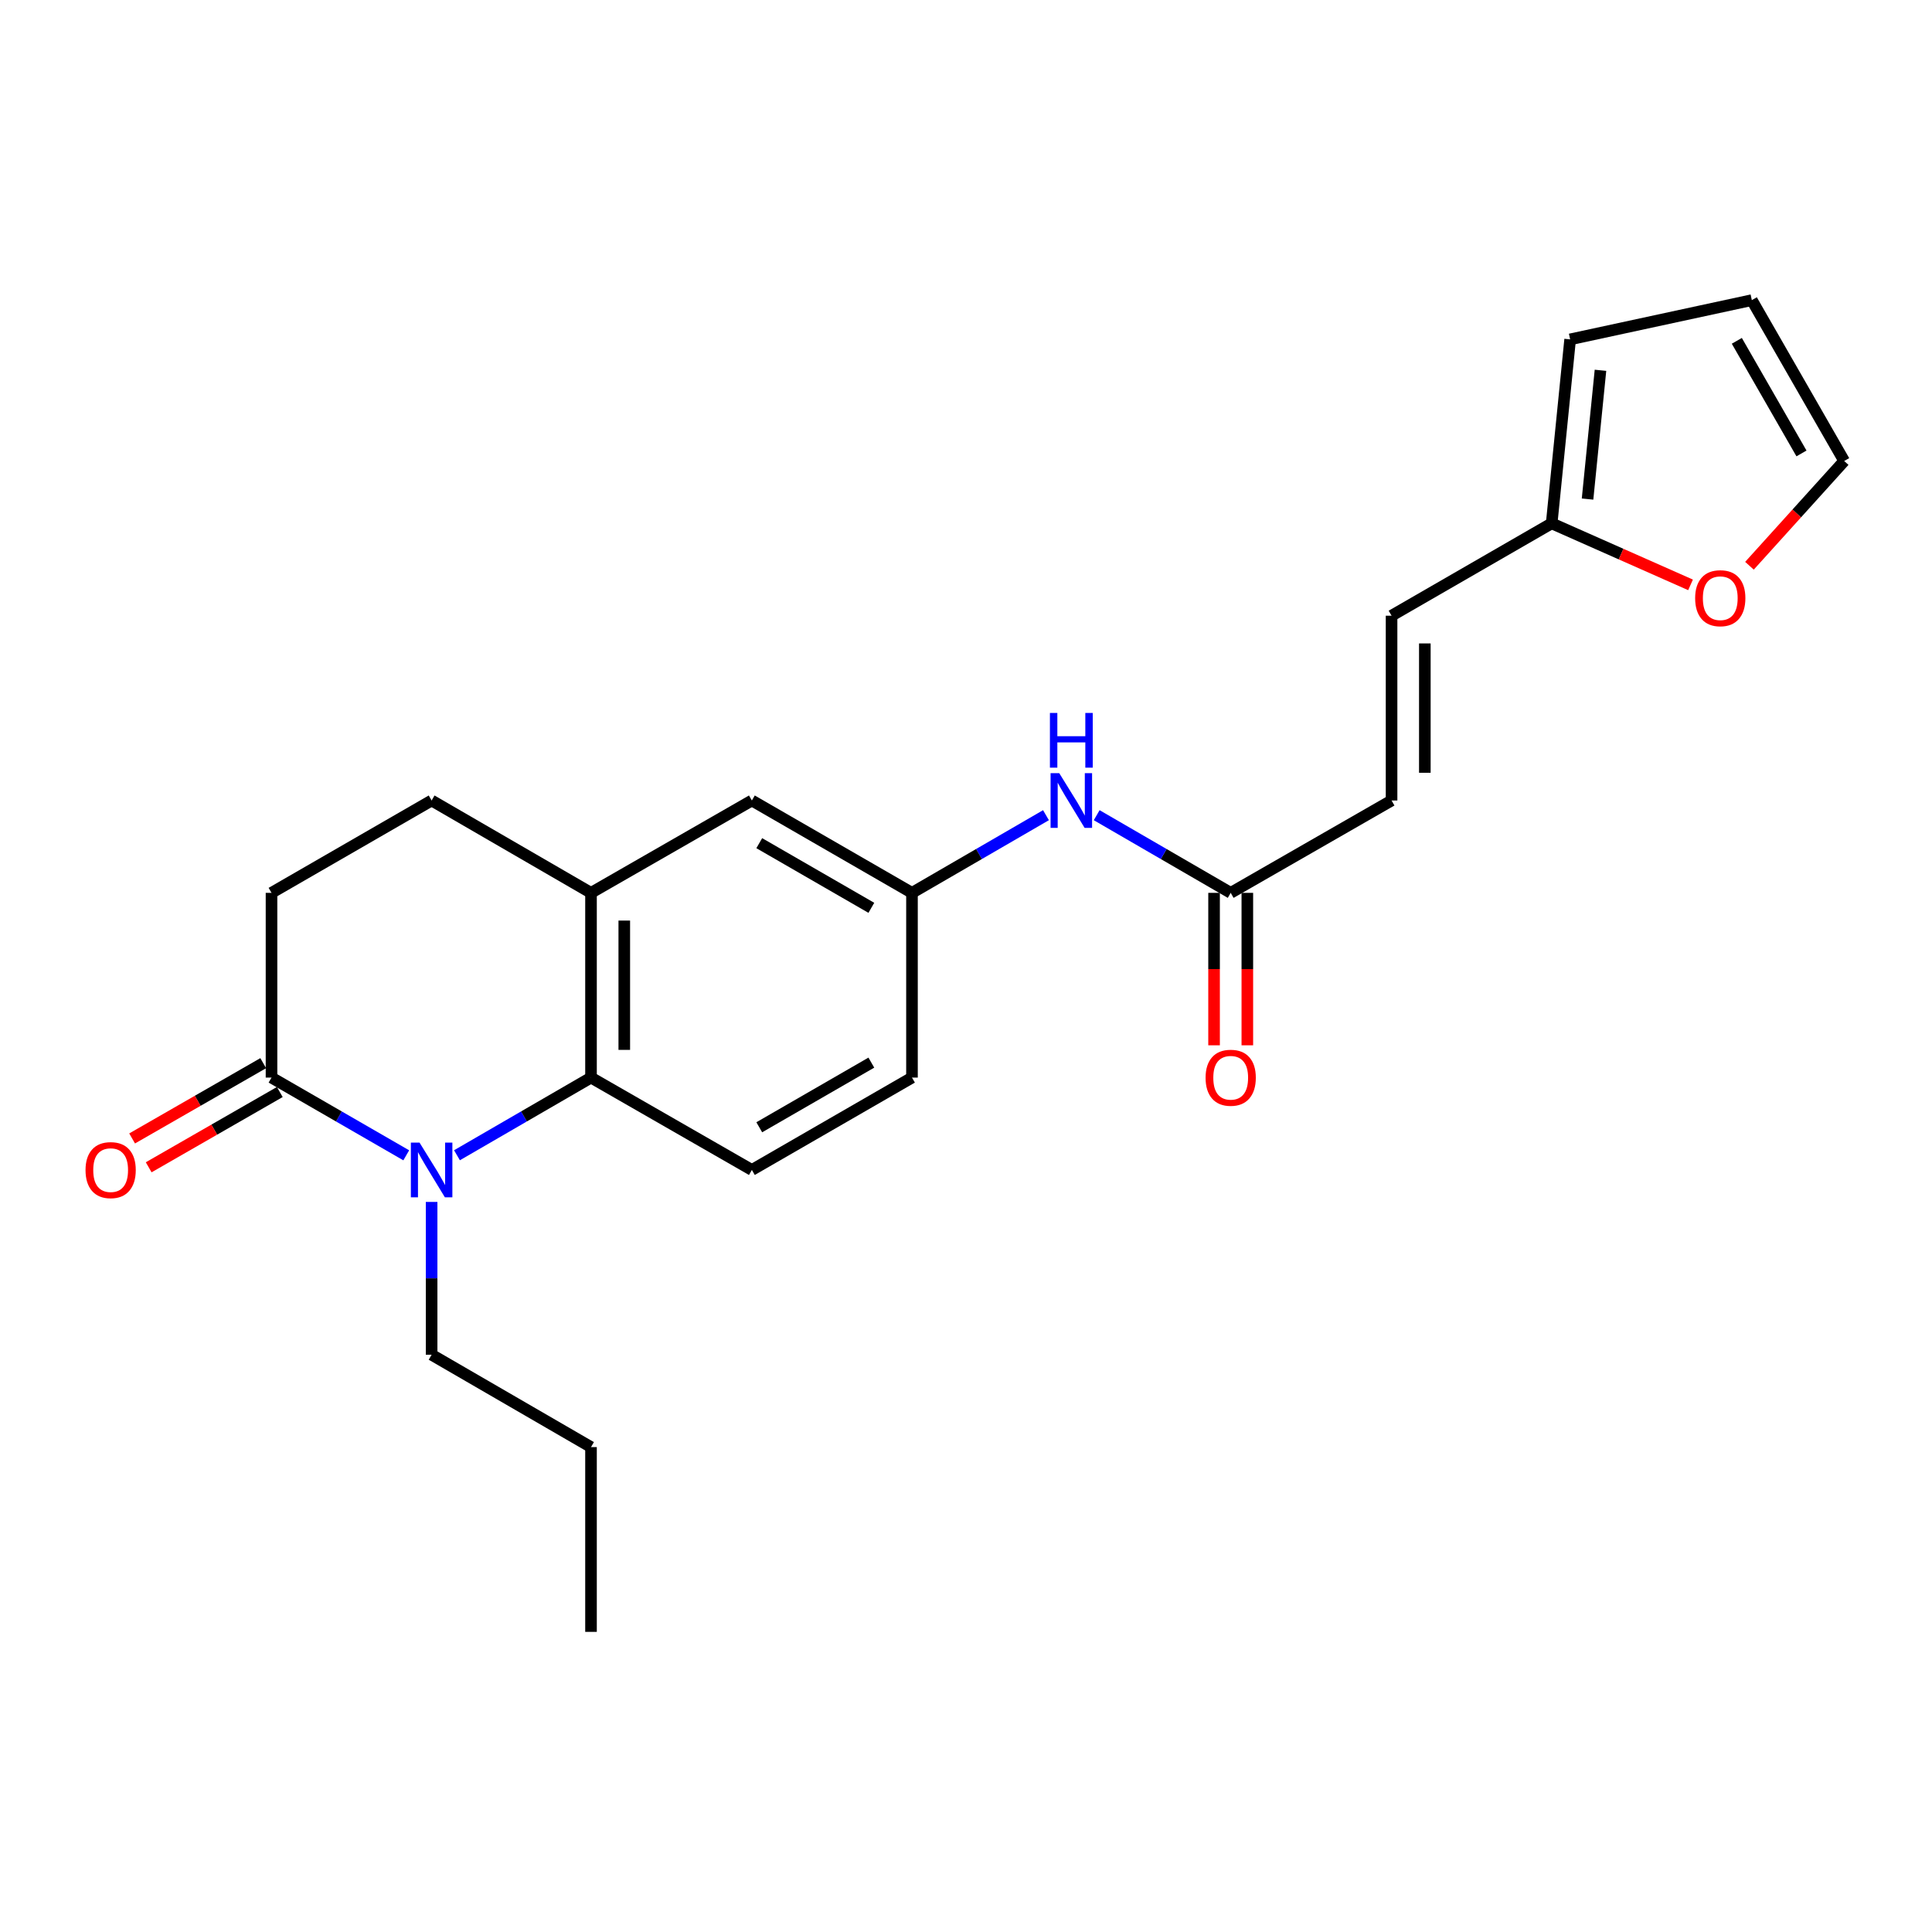 <?xml version='1.0' encoding='iso-8859-1'?>
<svg version='1.1' baseProfile='full'
              xmlns='http://www.w3.org/2000/svg'
                      xmlns:rdkit='http://www.rdkit.org/xml'
                      xmlns:xlink='http://www.w3.org/1999/xlink'
                  xml:space='preserve'
width='1000px' height='1000px' viewBox='0 0 1000 1000'>
<!-- END OF HEADER -->
<rect style='opacity:1.0;fill:#FFFFFF;stroke:none' width='1000' height='1000' x='0' y='0'> </rect>
<path class='bond-0' d='M 236.53,597.96 L 271.217,577.859' style='fill:none;fill-rule:evenodd;stroke:#0000FF;stroke-width:6px;stroke-linecap:butt;stroke-linejoin:miter;stroke-opacity:1' />
<path class='bond-0' d='M 271.217,577.859 L 305.905,557.758' style='fill:none;fill-rule:evenodd;stroke:#000000;stroke-width:6px;stroke-linecap:butt;stroke-linejoin:miter;stroke-opacity:1' />
<path class='bond-1' d='M 210.274,597.99 L 175.404,577.874' style='fill:none;fill-rule:evenodd;stroke:#0000FF;stroke-width:6px;stroke-linecap:butt;stroke-linejoin:miter;stroke-opacity:1' />
<path class='bond-1' d='M 175.404,577.874 L 140.535,557.758' style='fill:none;fill-rule:evenodd;stroke:#000000;stroke-width:6px;stroke-linecap:butt;stroke-linejoin:miter;stroke-opacity:1' />
<path class='bond-20' d='M 223.406,622.116 L 223.406,661.663' style='fill:none;fill-rule:evenodd;stroke:#0000FF;stroke-width:6px;stroke-linecap:butt;stroke-linejoin:miter;stroke-opacity:1' />
<path class='bond-20' d='M 223.406,661.663 L 223.406,701.209' style='fill:none;fill-rule:evenodd;stroke:#000000;stroke-width:6px;stroke-linecap:butt;stroke-linejoin:miter;stroke-opacity:1' />
<path class='bond-2' d='M 305.905,557.758 L 305.905,462.142' style='fill:none;fill-rule:evenodd;stroke:#000000;stroke-width:6px;stroke-linecap:butt;stroke-linejoin:miter;stroke-opacity:1' />
<path class='bond-2' d='M 323.126,543.415 L 323.126,476.485' style='fill:none;fill-rule:evenodd;stroke:#000000;stroke-width:6px;stroke-linecap:butt;stroke-linejoin:miter;stroke-opacity:1' />
<path class='bond-5' d='M 305.905,557.758 L 389.168,605.565' style='fill:none;fill-rule:evenodd;stroke:#000000;stroke-width:6px;stroke-linecap:butt;stroke-linejoin:miter;stroke-opacity:1' />
<path class='bond-12' d='M 140.535,557.758 L 140.535,462.142' style='fill:none;fill-rule:evenodd;stroke:#000000;stroke-width:6px;stroke-linecap:butt;stroke-linejoin:miter;stroke-opacity:1' />
<path class='bond-13' d='M 136.247,550.29 L 102.315,569.773' style='fill:none;fill-rule:evenodd;stroke:#000000;stroke-width:6px;stroke-linecap:butt;stroke-linejoin:miter;stroke-opacity:1' />
<path class='bond-13' d='M 102.315,569.773 L 68.384,589.256' style='fill:none;fill-rule:evenodd;stroke:#FF0000;stroke-width:6px;stroke-linecap:butt;stroke-linejoin:miter;stroke-opacity:1' />
<path class='bond-13' d='M 144.822,565.225 L 110.89,584.707' style='fill:none;fill-rule:evenodd;stroke:#000000;stroke-width:6px;stroke-linecap:butt;stroke-linejoin:miter;stroke-opacity:1' />
<path class='bond-13' d='M 110.89,584.707 L 76.959,604.19' style='fill:none;fill-rule:evenodd;stroke:#FF0000;stroke-width:6px;stroke-linecap:butt;stroke-linejoin:miter;stroke-opacity:1' />
<path class='bond-10' d='M 305.905,462.142 L 389.168,414.335' style='fill:none;fill-rule:evenodd;stroke:#000000;stroke-width:6px;stroke-linecap:butt;stroke-linejoin:miter;stroke-opacity:1' />
<path class='bond-23' d='M 305.905,462.142 L 223.406,414.335' style='fill:none;fill-rule:evenodd;stroke:#000000;stroke-width:6px;stroke-linecap:butt;stroke-linejoin:miter;stroke-opacity:1' />
<path class='bond-3' d='M 637.008,462.142 L 602.326,442.042' style='fill:none;fill-rule:evenodd;stroke:#000000;stroke-width:6px;stroke-linecap:butt;stroke-linejoin:miter;stroke-opacity:1' />
<path class='bond-3' d='M 602.326,442.042 L 567.643,421.941' style='fill:none;fill-rule:evenodd;stroke:#0000FF;stroke-width:6px;stroke-linecap:butt;stroke-linejoin:miter;stroke-opacity:1' />
<path class='bond-6' d='M 637.008,462.142 L 720.272,414.335' style='fill:none;fill-rule:evenodd;stroke:#000000;stroke-width:6px;stroke-linecap:butt;stroke-linejoin:miter;stroke-opacity:1' />
<path class='bond-18' d='M 628.398,462.142 L 628.398,501.595' style='fill:none;fill-rule:evenodd;stroke:#000000;stroke-width:6px;stroke-linecap:butt;stroke-linejoin:miter;stroke-opacity:1' />
<path class='bond-18' d='M 628.398,501.595 L 628.398,541.047' style='fill:none;fill-rule:evenodd;stroke:#FF0000;stroke-width:6px;stroke-linecap:butt;stroke-linejoin:miter;stroke-opacity:1' />
<path class='bond-18' d='M 645.619,462.142 L 645.619,501.595' style='fill:none;fill-rule:evenodd;stroke:#000000;stroke-width:6px;stroke-linecap:butt;stroke-linejoin:miter;stroke-opacity:1' />
<path class='bond-18' d='M 645.619,501.595 L 645.619,541.047' style='fill:none;fill-rule:evenodd;stroke:#FF0000;stroke-width:6px;stroke-linecap:butt;stroke-linejoin:miter;stroke-opacity:1' />
<path class='bond-4' d='M 803.144,270.883 L 720.272,318.691' style='fill:none;fill-rule:evenodd;stroke:#000000;stroke-width:6px;stroke-linecap:butt;stroke-linejoin:miter;stroke-opacity:1' />
<path class='bond-9' d='M 803.144,270.883 L 839.082,286.806' style='fill:none;fill-rule:evenodd;stroke:#000000;stroke-width:6px;stroke-linecap:butt;stroke-linejoin:miter;stroke-opacity:1' />
<path class='bond-9' d='M 839.082,286.806 L 875.02,302.728' style='fill:none;fill-rule:evenodd;stroke:#FF0000;stroke-width:6px;stroke-linecap:butt;stroke-linejoin:miter;stroke-opacity:1' />
<path class='bond-15' d='M 803.144,270.883 L 812.701,175.66' style='fill:none;fill-rule:evenodd;stroke:#000000;stroke-width:6px;stroke-linecap:butt;stroke-linejoin:miter;stroke-opacity:1' />
<path class='bond-15' d='M 821.712,258.32 L 828.403,191.664' style='fill:none;fill-rule:evenodd;stroke:#000000;stroke-width:6px;stroke-linecap:butt;stroke-linejoin:miter;stroke-opacity:1' />
<path class='bond-19' d='M 389.168,605.565 L 472.04,557.758' style='fill:none;fill-rule:evenodd;stroke:#000000;stroke-width:6px;stroke-linecap:butt;stroke-linejoin:miter;stroke-opacity:1' />
<path class='bond-19' d='M 392.994,583.477 L 451.004,550.012' style='fill:none;fill-rule:evenodd;stroke:#000000;stroke-width:6px;stroke-linecap:butt;stroke-linejoin:miter;stroke-opacity:1' />
<path class='bond-7' d='M 720.272,414.335 L 720.272,318.691' style='fill:none;fill-rule:evenodd;stroke:#000000;stroke-width:6px;stroke-linecap:butt;stroke-linejoin:miter;stroke-opacity:1' />
<path class='bond-7' d='M 737.493,399.988 L 737.493,333.038' style='fill:none;fill-rule:evenodd;stroke:#000000;stroke-width:6px;stroke-linecap:butt;stroke-linejoin:miter;stroke-opacity:1' />
<path class='bond-8' d='M 541.396,421.941 L 506.718,442.042' style='fill:none;fill-rule:evenodd;stroke:#0000FF;stroke-width:6px;stroke-linecap:butt;stroke-linejoin:miter;stroke-opacity:1' />
<path class='bond-8' d='M 506.718,442.042 L 472.04,462.142' style='fill:none;fill-rule:evenodd;stroke:#000000;stroke-width:6px;stroke-linecap:butt;stroke-linejoin:miter;stroke-opacity:1' />
<path class='bond-16' d='M 905.517,292.834 L 930.031,265.723' style='fill:none;fill-rule:evenodd;stroke:#FF0000;stroke-width:6px;stroke-linecap:butt;stroke-linejoin:miter;stroke-opacity:1' />
<path class='bond-16' d='M 930.031,265.723 L 954.545,238.613' style='fill:none;fill-rule:evenodd;stroke:#000000;stroke-width:6px;stroke-linecap:butt;stroke-linejoin:miter;stroke-opacity:1' />
<path class='bond-24' d='M 389.168,414.335 L 472.04,462.142' style='fill:none;fill-rule:evenodd;stroke:#000000;stroke-width:6px;stroke-linecap:butt;stroke-linejoin:miter;stroke-opacity:1' />
<path class='bond-24' d='M 392.994,436.423 L 451.004,469.888' style='fill:none;fill-rule:evenodd;stroke:#000000;stroke-width:6px;stroke-linecap:butt;stroke-linejoin:miter;stroke-opacity:1' />
<path class='bond-11' d='M 472.04,462.142 L 472.04,557.758' style='fill:none;fill-rule:evenodd;stroke:#000000;stroke-width:6px;stroke-linecap:butt;stroke-linejoin:miter;stroke-opacity:1' />
<path class='bond-14' d='M 140.535,462.142 L 223.406,414.335' style='fill:none;fill-rule:evenodd;stroke:#000000;stroke-width:6px;stroke-linecap:butt;stroke-linejoin:miter;stroke-opacity:1' />
<path class='bond-17' d='M 812.701,175.66 L 906.738,155.349' style='fill:none;fill-rule:evenodd;stroke:#000000;stroke-width:6px;stroke-linecap:butt;stroke-linejoin:miter;stroke-opacity:1' />
<path class='bond-25' d='M 954.545,238.613 L 906.738,155.349' style='fill:none;fill-rule:evenodd;stroke:#000000;stroke-width:6px;stroke-linecap:butt;stroke-linejoin:miter;stroke-opacity:1' />
<path class='bond-25' d='M 932.44,234.698 L 898.975,176.414' style='fill:none;fill-rule:evenodd;stroke:#000000;stroke-width:6px;stroke-linecap:butt;stroke-linejoin:miter;stroke-opacity:1' />
<path class='bond-21' d='M 223.406,701.209 L 305.905,749.017' style='fill:none;fill-rule:evenodd;stroke:#000000;stroke-width:6px;stroke-linecap:butt;stroke-linejoin:miter;stroke-opacity:1' />
<path class='bond-22' d='M 305.905,749.017 L 305.905,844.651' style='fill:none;fill-rule:evenodd;stroke:#000000;stroke-width:6px;stroke-linecap:butt;stroke-linejoin:miter;stroke-opacity:1' />
<path  class='atom-0' d='M 217.146 591.405
L 226.426 606.405
Q 227.346 607.885, 228.826 610.565
Q 230.306 613.245, 230.386 613.405
L 230.386 591.405
L 234.146 591.405
L 234.146 619.725
L 230.266 619.725
L 220.306 603.325
Q 219.146 601.405, 217.906 599.205
Q 216.706 597.005, 216.346 596.325
L 216.346 619.725
L 212.666 619.725
L 212.666 591.405
L 217.146 591.405
' fill='#0000FF'/>
<path  class='atom-9' d='M 548.259 400.175
L 557.539 415.175
Q 558.459 416.655, 559.939 419.335
Q 561.419 422.015, 561.499 422.175
L 561.499 400.175
L 565.259 400.175
L 565.259 428.495
L 561.379 428.495
L 551.419 412.095
Q 550.259 410.175, 549.019 407.975
Q 547.819 405.775, 547.459 405.095
L 547.459 428.495
L 543.779 428.495
L 543.779 400.175
L 548.259 400.175
' fill='#0000FF'/>
<path  class='atom-9' d='M 543.439 369.023
L 547.279 369.023
L 547.279 381.063
L 561.759 381.063
L 561.759 369.023
L 565.599 369.023
L 565.599 397.343
L 561.759 397.343
L 561.759 384.263
L 547.279 384.263
L 547.279 397.343
L 543.439 397.343
L 543.439 369.023
' fill='#0000FF'/>
<path  class='atom-10' d='M 877.407 309.625
Q 877.407 302.825, 880.767 299.025
Q 884.127 295.225, 890.407 295.225
Q 896.687 295.225, 900.047 299.025
Q 903.407 302.825, 903.407 309.625
Q 903.407 316.505, 900.007 320.425
Q 896.607 324.305, 890.407 324.305
Q 884.167 324.305, 880.767 320.425
Q 877.407 316.545, 877.407 309.625
M 890.407 321.105
Q 894.727 321.105, 897.047 318.225
Q 899.407 315.305, 899.407 309.625
Q 899.407 304.065, 897.047 301.265
Q 894.727 298.425, 890.407 298.425
Q 886.087 298.425, 883.727 301.225
Q 881.407 304.025, 881.407 309.625
Q 881.407 315.345, 883.727 318.225
Q 886.087 321.105, 890.407 321.105
' fill='#FF0000'/>
<path  class='atom-14' d='M 44.271 605.645
Q 44.271 598.845, 47.631 595.045
Q 50.991 591.245, 57.271 591.245
Q 63.551 591.245, 66.911 595.045
Q 70.271 598.845, 70.271 605.645
Q 70.271 612.525, 66.871 616.445
Q 63.471 620.325, 57.271 620.325
Q 51.031 620.325, 47.631 616.445
Q 44.271 612.565, 44.271 605.645
M 57.271 617.125
Q 61.591 617.125, 63.911 614.245
Q 66.271 611.325, 66.271 605.645
Q 66.271 600.085, 63.911 597.285
Q 61.591 594.445, 57.271 594.445
Q 52.951 594.445, 50.591 597.245
Q 48.271 600.045, 48.271 605.645
Q 48.271 611.365, 50.591 614.245
Q 52.951 617.125, 57.271 617.125
' fill='#FF0000'/>
<path  class='atom-19' d='M 624.008 557.838
Q 624.008 551.038, 627.368 547.238
Q 630.728 543.438, 637.008 543.438
Q 643.288 543.438, 646.648 547.238
Q 650.008 551.038, 650.008 557.838
Q 650.008 564.718, 646.608 568.638
Q 643.208 572.518, 637.008 572.518
Q 630.768 572.518, 627.368 568.638
Q 624.008 564.758, 624.008 557.838
M 637.008 569.318
Q 641.328 569.318, 643.648 566.438
Q 646.008 563.518, 646.008 557.838
Q 646.008 552.278, 643.648 549.478
Q 641.328 546.638, 637.008 546.638
Q 632.688 546.638, 630.328 549.438
Q 628.008 552.238, 628.008 557.838
Q 628.008 563.558, 630.328 566.438
Q 632.688 569.318, 637.008 569.318
' fill='#FF0000'/>
</svg>
